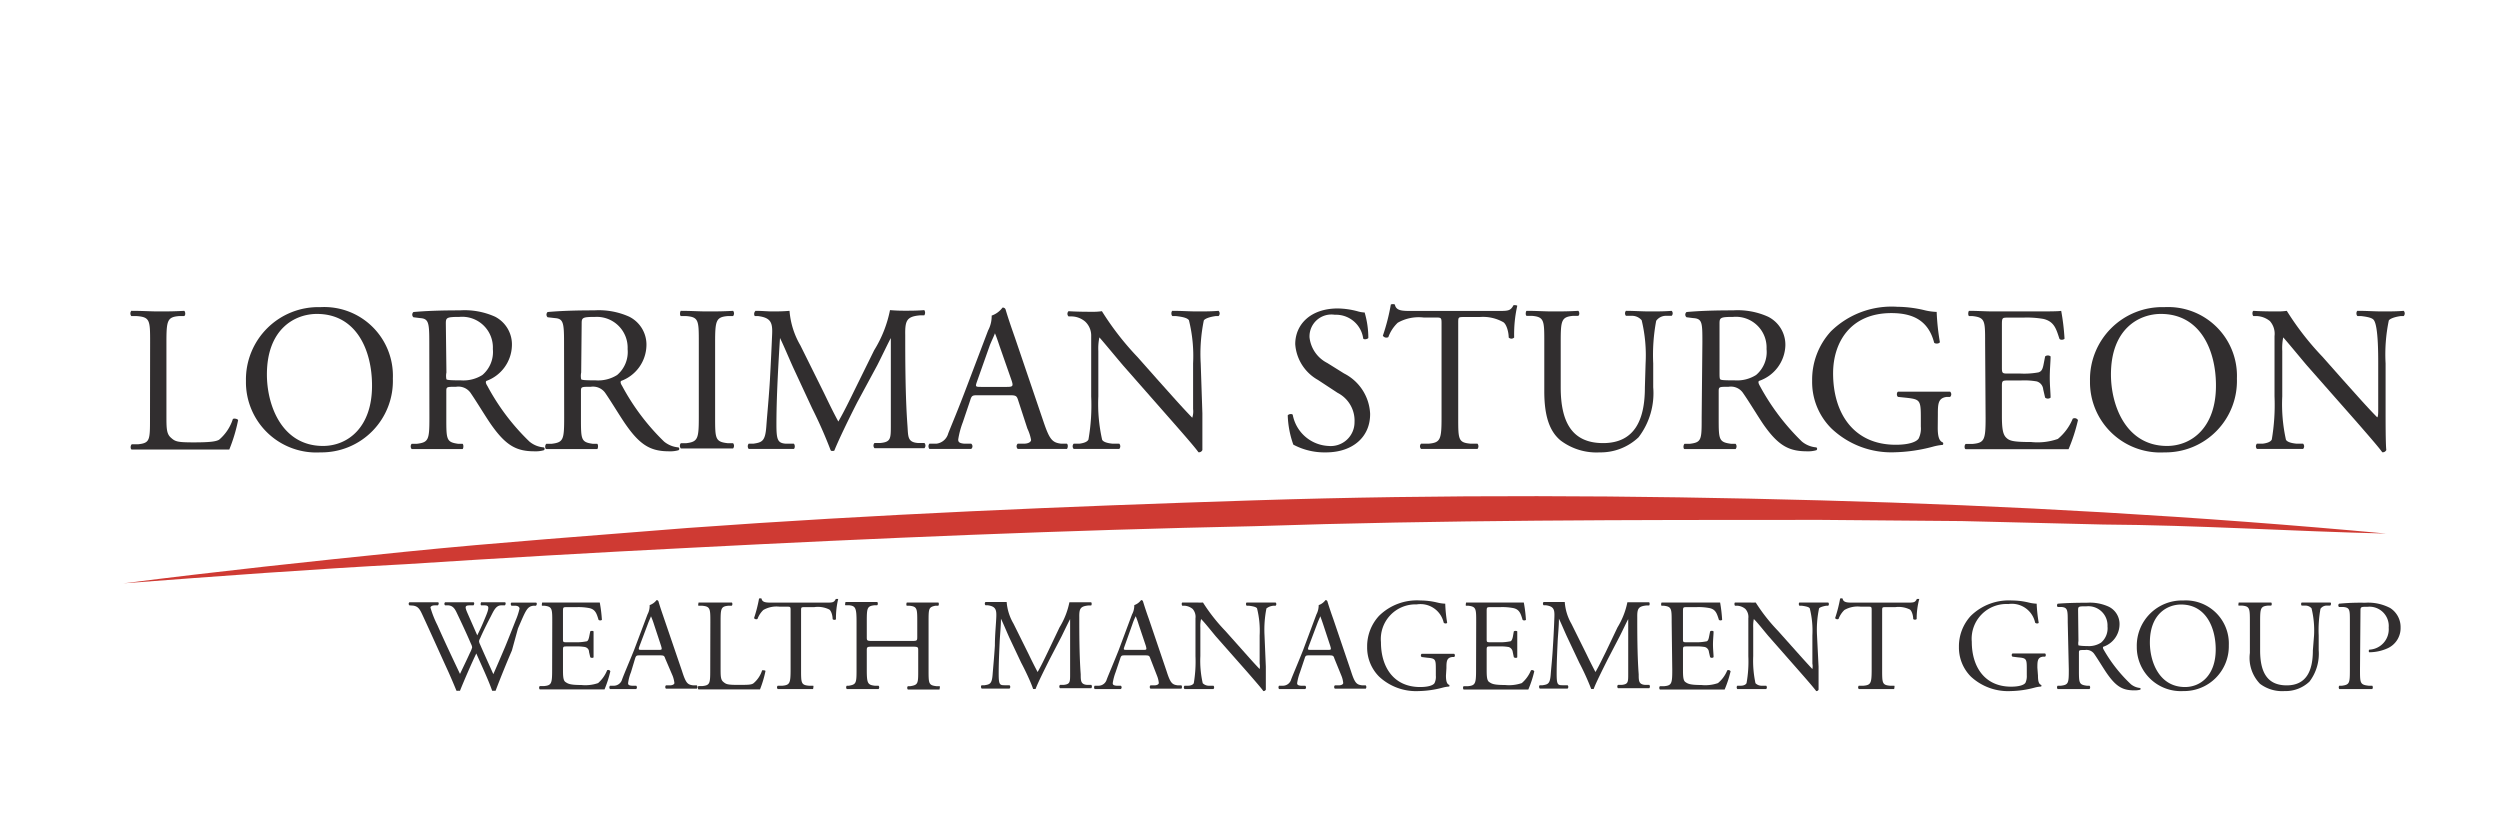 <svg id="ed576e0f-597f-4aa6-997f-beca04ea29a0" data-name="Logo Client" xmlns="http://www.w3.org/2000/svg" width="210" height="70" viewBox="0 0 210 70"><rect width="210" height="70" fill="none"/><path d="M12.61,28.76c0-1.84,0-2.13-1.14-2.21l-.44,0a.35.35,0,0,1,0-.44c1,0,1.58.05,2.28.05s1.28,0,2.16-.05c.1.05.14.37,0,.44l-.42,0c-1,.08-1.07.37-1.07,2.21v6.11c0,1.1,0,1.56.37,1.89s.52.4,1.91.4,1.86-.07,2.14-.22a3.78,3.78,0,0,0,1.16-1.74c.11-.09.44,0,.44.1a13.51,13.51,0,0,1-.74,2.46c-.89,0-2.56,0-4.37,0H13.35c-.74,0-1.3,0-2.28,0-.11,0-.14-.33,0-.44l.53,0c1-.11,1-.35,1-2.19Z" fill="#312e2f"/><path d="M20.66,32a6.08,6.08,0,0,1,6.25-6.2,5.77,5.77,0,0,1,6.09,6A6,6,0,0,1,26.91,38,5.91,5.91,0,0,1,20.66,32Zm10.59.37c0-2.9-1.28-6-4.63-6-1.83,0-4.2,1.24-4.2,5.09,0,2.6,1.26,6,4.72,6C29.25,37.45,31.25,35.87,31.25,32.41Z" fill="#312e2f"/><path d="M36.06,28.77c0-1.66-.05-2-.77-2.05l-.56-.07a.29.29,0,0,1,0-.44c1-.09,2.2-.14,3.92-.14a6.22,6.22,0,0,1,2.93.53A2.62,2.62,0,0,1,43,29.06,3.25,3.25,0,0,1,40.85,32c-.09.1,0,.28.09.42a18.75,18.75,0,0,0,3.53,4.67,2.11,2.11,0,0,0,1.21.49.14.14,0,0,1,0,.24,2.44,2.44,0,0,1-.77.09c-1.49,0-2.38-.44-3.63-2.21-.46-.65-1.18-1.86-1.72-2.65a1.25,1.25,0,0,0-1.25-.56c-.79,0-.82,0-.82.38v2.22c0,1.84,0,2.05,1,2.19l.37,0c.1.09.07.39,0,.44-.79,0-1.38,0-2.09,0s-1.36,0-2.19,0a.34.34,0,0,1,0-.44l.43,0c1-.12,1.06-.35,1.06-2.19Zm1.44,2.52a1.41,1.41,0,0,0,0,.57c.05.06.32.09,1.21.09a3,3,0,0,0,1.81-.45,2.54,2.54,0,0,0,.88-2.18,2.58,2.58,0,0,0-2.81-2.7c-1.09,0-1.14.07-1.14.56Z" fill="#312e2f"/><path d="M47.38,28.77c0-1.66-.06-2-.77-2.05L46,26.65a.3.3,0,0,1,0-.44c1-.09,2.2-.14,3.92-.14a6.22,6.22,0,0,1,2.93.53,2.62,2.62,0,0,1,1.45,2.46A3.25,3.25,0,0,1,52.17,32c-.09.1,0,.28.09.42a19,19,0,0,0,3.52,4.67,2.17,2.17,0,0,0,1.21.49.14.14,0,0,1,0,.24,2.48,2.48,0,0,1-.77.09c-1.49,0-2.39-.44-3.63-2.21-.46-.65-1.18-1.86-1.72-2.65a1.26,1.26,0,0,0-1.25-.56c-.79,0-.82,0-.82.38v2.22c0,1.84,0,2.05,1,2.19l.37,0c.1.09.07.39,0,.44-.79,0-1.38,0-2.09,0s-1.36,0-2.19,0c-.11,0-.14-.31,0-.44l.44,0c1-.12,1.06-.35,1.06-2.19Zm1.44,2.52a1.41,1.41,0,0,0,0,.57c.05.06.31.09,1.21.09a3,3,0,0,0,1.81-.45,2.54,2.54,0,0,0,.88-2.18A2.59,2.59,0,0,0,50,26.62c-1.09,0-1.14.07-1.14.56Z" fill="#312e2f"/><path d="M58.7,28.79c0-1.86,0-2.16-1.07-2.24l-.44,0c-.11-.07-.07-.39,0-.44.88,0,1.48.05,2.21.05s1.3,0,2.18-.05a.35.35,0,0,1,0,.44l-.44,0c-1,.08-1.07.38-1.07,2.24V35c0,1.86,0,2.11,1.07,2.23l.44,0a.35.35,0,0,1,0,.44c-.88,0-1.47,0-2.18,0s-1.33,0-2.21,0a.34.34,0,0,1,0-.44l.44,0c1-.12,1.07-.37,1.07-2.23Z" fill="#312e2f"/><path d="M69.21,33c.4.83.79,1.64,1.21,2.41h0c.48-.83.92-1.74,1.36-2.64l1.65-3.35a10.12,10.12,0,0,0,1.33-3.37c.6.05,1,.05,1.32.05s1,0,1.56-.05a.39.39,0,0,1,0,.44l-.37,0c-1.11.1-1.25.44-1.23,1.66,0,1.86,0,5.11.19,7.64.06.88,0,1.35.86,1.42l.56,0a.32.32,0,0,1,0,.44c-.72,0-1.44,0-2.07,0s-1.41,0-2.12,0a.32.32,0,0,1,0-.44l.51,0c.86-.09.86-.37.86-1.49l0-7.32h0c-.12.19-.79,1.6-1.14,2.28L72,33.81c-.79,1.55-1.58,3.2-1.9,4,0,.06-.1.07-.17.07s-.13,0-.16-.07a38.1,38.1,0,0,0-1.55-3.51l-1.57-3.38c-.37-.81-.74-1.72-1.13-2.53h0c-.07,1.09-.13,2.1-.18,3.12s-.12,2.64-.12,4.13c0,1.3.1,1.58.79,1.63l.67,0c.12.11.1.39,0,.44-.6,0-1.28,0-2,0s-1.19,0-1.79,0a.35.35,0,0,1,0-.44l.39,0c.74-.11,1-.21,1.09-1.44s.19-2.12.3-3.86c.08-1.46.15-2.95.19-3.91s-.11-1.37-1.18-1.51l-.28,0a.34.34,0,0,1,.07-.44c.53,0,1,.05,1.39.05s.88,0,1.46-.05a6.78,6.78,0,0,0,.91,2.9Z" fill="#312e2f"/><path d="M85.53,33.64c-.12-.39-.19-.44-.72-.44H82.16c-.44,0-.54,0-.66.42l-.62,1.84a7.11,7.11,0,0,0-.39,1.46c0,.21.09.31.51.35l.58,0a.28.28,0,0,1,0,.44c-.46,0-1,0-1.83,0-.58,0-1.21,0-1.68,0a.35.35,0,0,1,0-.44l.58,0a1.17,1.17,0,0,0,1-.86c.32-.81.81-1.95,1.55-3.91L83,27.76a2.54,2.54,0,0,0,.3-1.25,1.92,1.92,0,0,0,.91-.67.24.24,0,0,1,.26.16c.23.78.51,1.58.78,2.35l2.4,7.06c.51,1.51.74,1.77,1.49,1.86l.48,0c.12.09.08.37,0,.44-.72,0-1.34,0-2.13,0s-1.51,0-2,0a.3.3,0,0,1,0-.44l.51,0c.37,0,.61-.14.61-.32A3.75,3.75,0,0,0,86.3,36Zm-3.47-1.57c-.14.41-.13.43.36.43h2.16c.51,0,.55-.07.39-.55l-1-2.86c-.14-.42-.3-.89-.4-1.1h0c0,.08-.22.51-.42,1Z" fill="#312e2f"/><path d="M101,34.73c0,.52,0,2.61,0,3.07a.31.31,0,0,1-.33.19c-.21-.3-.72-.91-2.25-2.65l-4.07-4.63c-.47-.55-1.67-2-2-2.37h0a4.42,4.42,0,0,0-.09,1.14V33.3a13.71,13.71,0,0,0,.32,3.64c.1.19.45.29.89.33l.55,0a.33.33,0,0,1,0,.44c-.79,0-1.4,0-2,0s-1.21,0-1.83,0a.32.32,0,0,1,0-.44l.47,0c.4-.05.68-.16.77-.35a16.67,16.67,0,0,0,.23-3.62V28.23A1.6,1.6,0,0,0,91.14,27a1.82,1.82,0,0,0-1.08-.42l-.3,0a.3.3,0,0,1,0-.44c.74.05,1.67.05,2,.05a4.9,4.9,0,0,0,.8-.05,23.89,23.89,0,0,0,3,3.86l1.7,1.92c1.21,1.35,2.07,2.33,2.89,3.17h0a1.71,1.71,0,0,0,.07-.73V30.53a12.44,12.44,0,0,0-.35-3.63c-.11-.16-.39-.27-1.09-.35l-.3,0c-.12-.1-.1-.39,0-.44.8,0,1.4.05,2.07.05s1.21,0,1.81-.05a.31.31,0,0,1,0,.44l-.24,0c-.57.08-.92.23-1,.37a14,14,0,0,0-.26,3.61Z" fill="#312e2f"/><path d="M111.38,38a5.56,5.56,0,0,1-2.74-.65,8,8,0,0,1-.47-2.46c.09-.12.35-.15.42-.05a3.21,3.21,0,0,0,3,2.62,2,2,0,0,0,2.19-2A2.62,2.62,0,0,0,112.36,33l-1.66-1.09a3.74,3.74,0,0,1-1.9-3c0-1.67,1.3-3,3.58-3a6.82,6.82,0,0,1,1.63.23,2.46,2.46,0,0,0,.62.11,7.59,7.59,0,0,1,.31,2.14c-.07.1-.35.16-.43.05a2.31,2.31,0,0,0-2.39-2A1.84,1.84,0,0,0,110,28.34a2.75,2.75,0,0,0,1.49,2.15l1.41.88a4,4,0,0,1,2.19,3.37C115.12,36.67,113.66,38,111.38,38Z" fill="#312e2f"/><path d="M122.49,35.08c0,1.84,0,2.1,1.05,2.19l.57,0a.35.35,0,0,1,0,.44c-1,0-1.6,0-2.3,0s-1.31,0-2.44,0a.31.31,0,0,1,0-.44l.63,0c1-.09,1.09-.35,1.09-2.19V27.23c0-.54,0-.56-.52-.56h-1a3.56,3.56,0,0,0-2.16.44,3.13,3.13,0,0,0-.79,1.21.35.35,0,0,1-.46-.12,17.12,17.12,0,0,0,.67-2.62.44.44,0,0,1,.34,0c.1.56.68.54,1.49.54h7.11c.94,0,1.1,0,1.37-.49.08,0,.28,0,.31.06a10.85,10.85,0,0,0-.26,2.66.32.32,0,0,1-.46,0c0-.44-.17-1.09-.44-1.28a3.47,3.47,0,0,0-2-.44H123c-.53,0-.51,0-.51.59Z" fill="#312e2f"/><path d="M138.23,30.53a12.55,12.55,0,0,0-.33-3.63,1.07,1.07,0,0,0-.88-.37l-.44,0a.32.32,0,0,1,0-.42c.67,0,1.31.05,2,.05s1.21,0,1.84-.05a.3.3,0,0,1,0,.42l-.42,0a1,1,0,0,0-.88.42,15.44,15.44,0,0,0-.25,3.58v2a6.1,6.1,0,0,1-1.23,4.2A4.63,4.63,0,0,1,134.37,38a5,5,0,0,1-3.28-1c-.93-.77-1.37-2.05-1.37-4.14V28.74c0-1.82,0-2.12-1.05-2.21l-.44,0c-.11-.07-.07-.37,0-.42.88,0,1.48.05,2.18.05s1.3,0,2.16-.05c.1.05.14.35,0,.42l-.42,0c-1,.09-1.05.39-1.05,2.21v3.79c0,2.83.88,4.69,3.56,4.69s3.51-2,3.51-4.67Z" fill="#312e2f"/><path d="M143,28.77c0-1.66,0-2-.77-2.05l-.56-.07a.28.28,0,0,1,0-.44c1-.09,2.19-.14,3.91-.14a6.2,6.2,0,0,1,2.93.53,2.63,2.63,0,0,1,1.46,2.46A3.26,3.26,0,0,1,147.75,32c-.09.1,0,.28.08.42a19.25,19.25,0,0,0,3.53,4.67,2.17,2.17,0,0,0,1.21.49.14.14,0,0,1,0,.24,2.48,2.48,0,0,1-.77.09c-1.5,0-2.39-.44-3.64-2.21-.45-.65-1.17-1.86-1.72-2.65a1.23,1.23,0,0,0-1.24-.56c-.79,0-.83,0-.83.38v2.22c0,1.84,0,2.05,1.05,2.19l.37,0a.34.34,0,0,1,0,.44c-.79,0-1.39,0-2.09,0s-1.37,0-2.2,0c-.1,0-.13-.31,0-.44l.44,0c1-.12,1-.35,1-2.19Zm1.44,2.52c0,.31,0,.5.06.57s.31.09,1.21.09a3,3,0,0,0,1.8-.45,2.52,2.52,0,0,0,.88-2.18,2.58,2.58,0,0,0-2.81-2.7c-1.08,0-1.14.07-1.14.56Z" fill="#312e2f"/><path d="M162.77,35.92c0,.7.1,1.12.42,1.24a.15.15,0,0,1,0,.21,4.59,4.59,0,0,0-.86.16,13.46,13.46,0,0,1-3.14.46,7.3,7.3,0,0,1-5.35-2,5.49,5.49,0,0,1-1.62-4,6,6,0,0,1,1.58-4.16,7.27,7.27,0,0,1,5.57-2.06,10.19,10.19,0,0,1,2.22.27,5,5,0,0,0,1.09.16,19.49,19.49,0,0,0,.27,2.54c-.06.14-.37.16-.48.05-.49-1.89-1.81-2.49-3.6-2.49-3.4,0-4.89,2.42-4.89,5.06,0,3.37,1.74,6,5.26,6,1.09,0,1.74-.23,1.93-.53a1.91,1.91,0,0,0,.18-1v-.7c0-1.48-.05-1.58-1.14-1.71l-.77-.08c-.14-.07-.13-.39,0-.44.5,0,1.47,0,2.51,0,.68,0,1.28,0,1.86,0a.3.3,0,0,1,0,.44l-.28,0c-.73.09-.75.58-.75,1.48Z" fill="#312e2f"/><path d="M166.75,28.76c0-1.83,0-2.09-1.07-2.21l-.28,0c-.11-.07-.07-.39,0-.44.76,0,1.35.05,2.07.05h3.3c1.13,0,2.16,0,2.37-.05a18.72,18.72,0,0,1,.28,2.34c-.07.1-.35.14-.43,0-.27-.82-.43-1.44-1.34-1.66a8.14,8.14,0,0,0-1.7-.11h-1.26c-.53,0-.53,0-.53.7v3.51c0,.49.05.49.58.49h1a6.65,6.65,0,0,0,1.49-.1c.21-.07.33-.18.42-.62l.14-.72a.36.36,0,0,1,.46,0c0,.42-.07,1.11-.07,1.77s.07,1.3.07,1.69a.36.36,0,0,1-.46,0l-.16-.69a.76.76,0,0,0-.54-.67,6.06,6.06,0,0,0-1.35-.08h-1c-.53,0-.58,0-.58.47v2.48c0,.93.05,1.52.33,1.82s.58.4,2.13.4a5.15,5.15,0,0,0,2.24-.26,4.36,4.36,0,0,0,1.25-1.7.32.32,0,0,1,.44.12,14.55,14.55,0,0,1-.79,2.44c-1.58,0-3.14,0-4.71,0H167.5c-.75,0-1.35,0-2.38,0-.11,0-.14-.33,0-.44l.58,0c1-.09,1.09-.35,1.09-2.19Z" fill="#312e2f"/><path d="M175.56,32a6.07,6.07,0,0,1,6.25-6.2,5.78,5.78,0,0,1,6.09,6A6,6,0,0,1,181.81,38,5.91,5.91,0,0,1,175.56,32Zm10.58.37c0-2.9-1.28-6-4.63-6-1.82,0-4.19,1.24-4.19,5.09,0,2.6,1.26,6,4.72,6C184.14,37.45,186.14,35.87,186.14,32.41Z" fill="#312e2f"/><path d="M200.39,34.73c0,.52,0,2.61.06,3.07a.33.33,0,0,1-.34.19c-.21-.3-.72-.91-2.24-2.65l-4.08-4.63c-.47-.55-1.66-2-2-2.37h0a4.54,4.54,0,0,0-.08,1.14V33.3a13.73,13.73,0,0,0,.31,3.64c.11.19.46.29.9.33l.54,0a.32.32,0,0,1,0,.44c-.79,0-1.41,0-2.06,0s-1.21,0-1.82,0a.33.33,0,0,1,0-.44l.48,0c.4-.05.68-.16.77-.35a17.32,17.32,0,0,0,.23-3.62V28.23a1.6,1.6,0,0,0-.39-1.26,1.88,1.88,0,0,0-1.09-.42l-.3,0c-.1-.1-.1-.37,0-.44.74.05,1.67.05,2,.05a5.1,5.1,0,0,0,.81-.05,23.84,23.84,0,0,0,3,3.86l1.7,1.92c1.21,1.35,2.07,2.33,2.9,3.17h0c.08-.08.08-.36.08-.73V30.53c0-.82,0-3.11-.36-3.63-.1-.16-.38-.27-1.08-.35l-.3,0c-.13-.1-.11-.39,0-.44.81,0,1.41.05,2.07.05s1.21,0,1.81-.05a.32.32,0,0,1,0,.44l-.25,0c-.56.08-.91.23-1,.37a14,14,0,0,0-.27,3.61Z" fill="#312e2f"/><path d="M34.39,50.85a.17.17,0,0,1,0-.26c.3,0,.79,0,1.13,0s.87,0,1.26,0c.1,0,.09.18,0,.26l-.25,0c-.23,0-.37.09-.37.19a8.43,8.43,0,0,0,.58,1.47c.61,1.38,1.26,2.75,1.9,4.1.26-.55.56-1.16.84-1.78a2,2,0,0,0,.18-.45.78.78,0,0,0-.09-.28c-.38-.89-.79-1.76-1.21-2.64-.16-.34-.33-.58-.7-.61l-.27,0a.17.17,0,0,1,0-.26c.32,0,.73,0,1.17,0s1,0,1.21,0c.08,0,.09.17,0,.26l-.29,0c-.43,0-.44.11-.23.61l.84,1.91c.21-.43.41-.85.65-1.44.4-.93.34-1.06,0-1.08l-.33,0c-.08-.11,0-.23,0-.26.3,0,.63,0,1,0s.8,0,1,0c.08,0,.09.17,0,.26l-.31,0c-.47,0-.66.53-.91,1s-.69,1.36-.85,1.75a.8.8,0,0,0-.1.26.69.69,0,0,0,.08.26c.37.85.75,1.68,1.12,2.51.34-.77.67-1.54,1-2.32.22-.53.8-2,.87-2.18a5.84,5.84,0,0,0,.33-1c0-.15-.13-.24-.36-.25l-.32,0c-.08-.1-.07-.22,0-.26l1.06,0c.42,0,.74,0,1,0,.09,0,.1.17,0,.26l-.2,0c-.55.06-.65.39-1.31,1.91L43,54.64c-.48,1.12-.92,2.2-1.37,3.38a.25.25,0,0,1-.13,0,.41.41,0,0,1-.16,0c-.35-1-1-2.36-1.33-3.13-.39.81-1,2.21-1.37,3.13a.25.25,0,0,1-.13,0,.51.51,0,0,1-.17,0c-.18-.46-.61-1.45-.76-1.77-.7-1.53-1.38-3.06-2.09-4.59-.21-.45-.35-.74-.81-.79Z" fill="#312e2f"/><path d="M46.39,52.27c0-1.15,0-1.31-.67-1.39l-.18,0c-.06,0,0-.24,0-.27.47,0,.84,0,1.29,0h2.07c.7,0,1.35,0,1.48,0a12.19,12.19,0,0,1,.18,1.46.24.24,0,0,1-.28,0c-.16-.52-.26-.9-.83-1A4.84,4.84,0,0,0,48.41,51h-.79c-.33,0-.33,0-.33.44v2.2c0,.31,0,.31.36.31h.64a4.19,4.19,0,0,0,.93-.07c.14,0,.21-.11.27-.39l.09-.45c.05-.06.24-.06.28,0,0,.26,0,.69,0,1.1s0,.82,0,1.06c0,.08-.23.08-.28,0l-.1-.43c0-.2-.12-.36-.34-.42a4.1,4.1,0,0,0-.85-.05h-.64c-.33,0-.36,0-.36.3v1.55c0,.58,0,1,.21,1.14s.36.25,1.33.25a3.29,3.29,0,0,0,1.41-.16A2.82,2.82,0,0,0,51,56.3a.2.2,0,0,1,.27.08,9.46,9.46,0,0,1-.49,1.53c-1,0-2,0-2.95,0h-1c-.47,0-.84,0-1.49,0a.21.21,0,0,1,0-.28l.36,0c.63-.06.68-.22.68-1.37Z" fill="#312e2f"/><path d="M55.88,55.32c-.08-.24-.12-.27-.45-.27H53.77c-.27,0-.34,0-.42.26L53,56.47a3.8,3.8,0,0,0-.24.91c0,.13.05.2.32.22l.36,0a.19.19,0,0,1,0,.28l-1.15,0c-.36,0-.75,0-1.05,0a.21.21,0,0,1,0-.28l.36,0a.73.73,0,0,0,.66-.54c.19-.51.5-1.22,1-2.45l1.13-3a1.51,1.51,0,0,0,.18-.78,1.25,1.25,0,0,0,.58-.42.16.16,0,0,1,.16.1c.14.49.32,1,.48,1.47l1.51,4.42c.32,1,.46,1.11.93,1.17l.3,0a.21.21,0,0,1,0,.28c-.45,0-.83,0-1.33,0s-.94,0-1.26,0a.2.2,0,0,1,0-.28l.32,0c.23,0,.39-.09.39-.2a2.55,2.55,0,0,0-.14-.58Zm-2.18-1c-.08.26-.07.27.24.27h1.35c.32,0,.34,0,.24-.34l-.59-1.79a6.9,6.9,0,0,0-.26-.7h0c0,.06-.14.32-.26.65Z" fill="#312e2f"/><path d="M59.67,52.27c0-1.16,0-1.33-.72-1.39l-.27,0c-.07,0,0-.24,0-.27l1.43,0,1.35,0c.07,0,.09.23,0,.27l-.26,0c-.65.06-.67.23-.67,1.39v3.82c0,.7,0,1,.23,1.19s.33.25,1.2.25,1.16,0,1.34-.14a2.35,2.35,0,0,0,.72-1.09c.07,0,.28,0,.28.07a9.26,9.26,0,0,1-.46,1.54c-.56,0-1.61,0-2.74,0h-1c-.46,0-.81,0-1.43,0a.21.21,0,0,1,0-.28l.33,0c.64-.07.66-.22.66-1.37Z" fill="#312e2f"/><path d="M67.29,56.23c0,1.15,0,1.31.66,1.37l.35,0c.07,0,0,.24,0,.28-.63,0-1,0-1.44,0s-.83,0-1.53,0a.19.19,0,0,1,0-.28l.4,0c.62-.06.68-.22.68-1.37V51.31c0-.34,0-.35-.33-.35h-.61a2.21,2.21,0,0,0-1.35.28,2,2,0,0,0-.49.75.22.22,0,0,1-.29-.07,11.65,11.65,0,0,0,.42-1.64.3.3,0,0,1,.21,0c.06.35.43.34.93.34h4.45c.6,0,.7,0,.86-.31.06,0,.18,0,.2,0A6.9,6.9,0,0,0,70.22,52c0,.09-.23.09-.28,0,0-.28-.11-.68-.28-.8A2.15,2.15,0,0,0,68.39,51h-.78c-.33,0-.32,0-.32.37Z" fill="#312e2f"/><path d="M73.36,54.32c-.53,0-.55,0-.55.35v1.56c0,1.15.06,1.3.67,1.37l.32,0a.21.21,0,0,1,0,.28c-.59,0-1,0-1.4,0s-.84,0-1.27,0a.21.21,0,0,1,0-.28l.18,0c.62-.11.64-.22.64-1.37v-4c0-1.16-.08-1.34-.65-1.39l-.28,0c-.07,0,0-.24,0-.27.54,0,.91,0,1.38,0s.81,0,1.28,0c.06,0,.09.23,0,.27l-.21,0c-.64.07-.66.23-.66,1.39v1.26c0,.34,0,.35.55.35H76.5c.53,0,.55,0,.55-.35V52.27c0-1.16,0-1.32-.67-1.39l-.2,0c-.07,0-.05-.24,0-.27.5,0,.88,0,1.33,0l1.3,0c.06,0,.08.23,0,.27l-.23,0C78,51,78,51.11,78,52.27v4c0,1.15,0,1.29.66,1.37l.26,0c.07,0,0,.24,0,.28-.53,0-.9,0-1.33,0s-.85,0-1.33,0a.21.21,0,0,1,0-.28l.2,0c.67-.11.67-.22.67-1.37V54.67c0-.33,0-.35-.55-.35Z" fill="#312e2f"/><path d="M86.4,54.94c.25.52.49,1,.76,1.51h0c.3-.52.57-1.09.84-1.65l1-2.1a6.49,6.49,0,0,0,.83-2.11c.38,0,.61,0,.83,0l1,0a.24.24,0,0,1,0,.27l-.23,0c-.7.07-.78.28-.77,1,0,1.16,0,3.2.12,4.78,0,.55,0,.85.54.89l.35,0a.22.22,0,0,1,0,.28c-.45,0-.91,0-1.3,0s-.88,0-1.33,0a.2.2,0,0,1,0-.28l.31,0c.54-.06.54-.23.54-.93l0-4.59h0c-.08.12-.5,1-.71,1.43l-1,1.92c-.5,1-1,2-1.19,2.51a.14.14,0,0,1-.11,0,.14.14,0,0,1-.1,0c-.19-.58-.71-1.66-1-2.2l-1-2.12c-.23-.51-.46-1.08-.7-1.58h0c0,.68-.08,1.32-.11,2s-.08,1.65-.08,2.59.07,1,.5,1l.41,0a.19.19,0,0,1,0,.28c-.37,0-.8,0-1.22,0s-.75,0-1.12,0c-.06-.06-.09-.22,0-.28l.24,0c.46-.07.62-.13.68-.9s.12-1.33.19-2.42c0-.91.1-1.85.12-2.45s-.07-.86-.74-.95l-.17,0a.19.19,0,0,1,0-.27l.87,0c.25,0,.55,0,.91,0a4.23,4.23,0,0,0,.57,1.81Z" fill="#312e2f"/><path d="M96.63,55.32c-.08-.24-.12-.27-.45-.27H94.52c-.28,0-.34,0-.42.26l-.39,1.16a4.41,4.41,0,0,0-.24.91c0,.13.06.2.32.22l.36,0a.18.18,0,0,1,0,.28c-.28,0-.62,0-1.14,0-.36,0-.76,0-1.06,0a.24.24,0,0,1,0-.28l.36,0a.72.72,0,0,0,.66-.54c.2-.51.51-1.22,1-2.45l1.12-3a1.55,1.55,0,0,0,.19-.78,1.22,1.22,0,0,0,.57-.42.15.15,0,0,1,.16.1c.15.49.32,1,.49,1.47l1.5,4.42c.32,1,.47,1.11.94,1.17l.3,0a.24.24,0,0,1,0,.28c-.45,0-.84,0-1.33,0s-1,0-1.27,0a.19.19,0,0,1,0-.28l.32,0c.23,0,.38-.09.38-.2a2.1,2.1,0,0,0-.14-.58Zm-2.18-1c-.09.26-.08.27.23.27H96c.32,0,.34,0,.25-.34l-.6-1.79a7.28,7.28,0,0,0-.25-.7h0a5.07,5.07,0,0,0-.27.65Z" fill="#312e2f"/><path d="M106.33,56c0,.33,0,1.64,0,1.93a.21.21,0,0,1-.21.12c-.13-.19-.45-.57-1.4-1.66l-2.56-2.9c-.29-.34-1-1.24-1.27-1.49h0a2.53,2.53,0,0,0-.06.72v2.39a8.49,8.49,0,0,0,.2,2.28.73.73,0,0,0,.56.21l.34,0a.2.2,0,0,1,0,.28c-.49,0-.88,0-1.29,0s-.75,0-1.14,0a.2.2,0,0,1,0-.28l.3,0c.25,0,.43-.1.48-.22a10.94,10.94,0,0,0,.14-2.27V51.94a1,1,0,0,0-.24-.79,1.2,1.2,0,0,0-.68-.27l-.19,0c-.06-.07-.06-.23,0-.27.46,0,1,0,1.24,0a3.84,3.84,0,0,0,.5,0A15,15,0,0,0,102.93,53L104,54.2c.76.85,1.29,1.46,1.81,2h0a1.19,1.19,0,0,0,0-.46V53.38a7.71,7.71,0,0,0-.22-2.28c-.07-.1-.24-.16-.68-.22l-.19,0c-.08-.07-.07-.24,0-.27l1.3,0c.47,0,.76,0,1.13,0a.18.18,0,0,1,0,.27l-.15,0a1.1,1.1,0,0,0-.62.23,9.24,9.24,0,0,0-.16,2.27Z" fill="#312e2f"/><path d="M112.09,55.32c-.07-.24-.12-.27-.45-.27H110c-.27,0-.34,0-.41.26l-.39,1.16a4.41,4.41,0,0,0-.24.91c0,.13.06.2.32.22l.36,0a.18.18,0,0,1,0,.28l-1.14,0c-.37,0-.76,0-1.06,0a.23.23,0,0,1,0-.28l.36,0a.72.72,0,0,0,.66-.54c.2-.51.51-1.22,1-2.45l1.12-3a1.67,1.67,0,0,0,.19-.78,1.22,1.22,0,0,0,.57-.42.15.15,0,0,1,.16.1c.15.49.32,1,.49,1.47l1.5,4.42c.32,1,.47,1.11.94,1.17l.29,0a.21.21,0,0,1,0,.28c-.45,0-.83,0-1.33,0s-.94,0-1.26,0a.19.19,0,0,1,0-.28l.32,0c.23,0,.38-.09.38-.2a2.1,2.1,0,0,0-.14-.58Zm-2.17-1c-.09.26-.08.27.23.27h1.35c.32,0,.34,0,.24-.34l-.59-1.79c-.09-.27-.19-.56-.25-.7h0c0,.06-.14.32-.26.65Z" fill="#312e2f"/><path d="M121.46,56.75c0,.44.07.71.27.78a.11.11,0,0,1,0,.14,2.62,2.62,0,0,0-.54.09,8.3,8.3,0,0,1-2,.29,4.55,4.55,0,0,1-3.35-1.22,3.46,3.46,0,0,1-1-2.5,3.77,3.77,0,0,1,1-2.6,4.53,4.53,0,0,1,3.48-1.29,6.14,6.14,0,0,1,1.4.17,3.28,3.28,0,0,0,.68.1,12,12,0,0,0,.16,1.59c0,.09-.23.1-.29,0A2,2,0,0,0,119,50.77,2.91,2.91,0,0,0,116,53.94c0,2.11,1.08,3.77,3.29,3.77.68,0,1.09-.14,1.21-.33a1.2,1.2,0,0,0,.11-.63v-.44c0-.92,0-1-.71-1.06l-.48-.06a.17.17,0,0,1,0-.27c.31,0,.92,0,1.57,0,.42,0,.8,0,1.16,0a.18.18,0,0,1,0,.27l-.17,0c-.46.06-.48.37-.48.93Z" fill="#312e2f"/><path d="M124,52.27c0-1.15,0-1.31-.67-1.39l-.18,0c-.06,0,0-.24,0-.27.48,0,.85,0,1.3,0h2.07c.7,0,1.35,0,1.48,0a12.19,12.19,0,0,1,.18,1.46.24.24,0,0,1-.28,0c-.16-.52-.26-.9-.83-1A4.9,4.9,0,0,0,126,51h-.79c-.33,0-.33,0-.33.44v2.2c0,.31,0,.31.36.31h.64a4.19,4.19,0,0,0,.93-.07c.13,0,.21-.11.27-.39l.08-.45c.06-.06.25-.06.29,0,0,.26,0,.69,0,1.1s0,.82,0,1.06c0,.08-.23.08-.29,0l-.09-.43a.5.5,0,0,0-.34-.42,4.1,4.1,0,0,0-.85-.05h-.64c-.33,0-.36,0-.36.3v1.55c0,.58,0,1,.21,1.14s.36.25,1.33.25a3.32,3.32,0,0,0,1.41-.16,2.83,2.83,0,0,0,.77-1.07.21.21,0,0,1,.28.08,9.46,9.46,0,0,1-.5,1.53c-1,0-2,0-2.94,0h-1c-.47,0-.85,0-1.5,0a.24.24,0,0,1,0-.28l.37,0c.62-.06.68-.22.68-1.37Z" fill="#312e2f"/><path d="M133.26,54.94c.25.52.49,1,.76,1.51h0c.3-.52.57-1.09.85-1.65l1-2.1a6.49,6.49,0,0,0,.83-2.11c.38,0,.61,0,.83,0l1,0a.24.24,0,0,1,0,.27l-.23,0c-.69.07-.78.28-.77,1,0,1.16,0,3.2.12,4.78,0,.55,0,.85.54.89l.35,0a.21.21,0,0,1,0,.28c-.45,0-.9,0-1.3,0s-.88,0-1.33,0a.2.2,0,0,1,0-.28l.32,0c.54-.06.54-.23.54-.93l0-4.59h0c-.08.12-.49,1-.71,1.43l-1,1.92c-.5,1-1,2-1.19,2.51a.14.14,0,0,1-.11,0,.14.14,0,0,1-.1,0,21.59,21.59,0,0,0-1-2.2l-1-2.12c-.24-.51-.47-1.08-.71-1.58h0c0,.68-.08,1.32-.11,2s-.08,1.65-.08,2.59.07,1,.5,1l.42,0a.2.2,0,0,1,0,.28c-.37,0-.8,0-1.22,0s-.74,0-1.12,0c-.06-.06-.09-.22,0-.28l.24,0c.46-.07.62-.13.68-.9s.13-1.33.19-2.42c.06-.91.1-1.85.12-2.45s-.06-.86-.73-.95l-.18,0a.2.2,0,0,1,0-.27l.87,0c.26,0,.55,0,.91,0A4.27,4.27,0,0,0,132,52.4Z" fill="#312e2f"/><path d="M140.42,52.27c0-1.15,0-1.31-.67-1.39l-.17,0c-.07,0-.05-.24,0-.27.47,0,.85,0,1.3,0H143c.71,0,1.35,0,1.49,0a12.62,12.62,0,0,1,.17,1.46.23.23,0,0,1-.27,0c-.17-.52-.26-.9-.84-1a4.79,4.79,0,0,0-1.06-.07h-.79c-.33,0-.33,0-.33.44v2.2c0,.31,0,.31.36.31h.64a4.19,4.19,0,0,0,.93-.07c.13,0,.21-.11.26-.39l.09-.45a.23.23,0,0,1,.29,0c0,.26-.05.69-.05,1.1s.05.82.05,1.06a.21.21,0,0,1-.29,0l-.1-.43a.47.47,0,0,0-.34-.42,4,4,0,0,0-.84-.05h-.64c-.33,0-.36,0-.36.3v1.55c0,.58,0,1,.2,1.14s.37.25,1.34.25a3.24,3.24,0,0,0,1.4-.16,2.72,2.72,0,0,0,.78-1.07.21.21,0,0,1,.28.08,9.46,9.46,0,0,1-.5,1.53c-1,0-2,0-2.94,0h-1c-.48,0-.85,0-1.5,0a.22.22,0,0,1,0-.28l.36,0c.63-.06.68-.22.68-1.37Z" fill="#312e2f"/><path d="M152.76,56c0,.33,0,1.64,0,1.93a.19.19,0,0,1-.2.12c-.14-.19-.45-.57-1.41-1.66l-2.55-2.9c-.3-.34-1-1.24-1.28-1.49h0a3.11,3.11,0,0,0-.05.72v2.39a9,9,0,0,0,.19,2.28.73.73,0,0,0,.56.21l.34,0a.2.2,0,0,1,0,.28c-.49,0-.88,0-1.28,0s-.76,0-1.15,0a.23.23,0,0,1,0-.28l.3,0c.25,0,.43-.1.48-.22a10.27,10.27,0,0,0,.15-2.27V51.94a1,1,0,0,0-.25-.79,1.17,1.17,0,0,0-.68-.27l-.19,0c-.06-.07-.06-.23,0-.27.46,0,1,0,1.24,0a3.84,3.84,0,0,0,.5,0A15,15,0,0,0,149.36,53l1.07,1.2c.76.85,1.3,1.46,1.81,2h0a1.19,1.19,0,0,0,0-.46V53.38a7.71,7.71,0,0,0-.22-2.28c-.07-.1-.24-.16-.68-.22l-.19,0c-.07-.07-.06-.24,0-.27l1.29,0c.47,0,.76,0,1.13,0a.19.19,0,0,1,0,.27l-.16,0c-.35.06-.57.15-.61.23a8.77,8.77,0,0,0-.17,2.27Z" fill="#312e2f"/><path d="M158.1,56.23c0,1.15,0,1.31.66,1.37l.35,0c.07,0,0,.24,0,.28-.63,0-1,0-1.44,0s-.83,0-1.53,0a.2.2,0,0,1,0-.28l.4,0c.62-.06.68-.22.68-1.37V51.31c0-.34,0-.35-.33-.35h-.6a2.22,2.22,0,0,0-1.36.28,2,2,0,0,0-.49.75.22.22,0,0,1-.29-.07,11.65,11.65,0,0,0,.42-1.64.3.3,0,0,1,.21,0c.06.35.43.34.93.34h4.46c.59,0,.69,0,.85-.31.06,0,.18,0,.2,0A6.39,6.39,0,0,0,161,52a.22.22,0,0,1-.29,0c0-.28-.11-.68-.28-.8A2.15,2.15,0,0,0,159.2,51h-.78c-.33,0-.32,0-.32.37Z" fill="#312e2f"/><path d="M171.19,56.75c0,.44.06.71.26.78a.09.09,0,0,1,0,.14,2.73,2.73,0,0,0-.54.09,8.22,8.22,0,0,1-2,.29,4.59,4.59,0,0,1-3.36-1.22,3.46,3.46,0,0,1-1-2.5,3.77,3.77,0,0,1,1-2.6A4.56,4.56,0,0,1,169,50.44a6.14,6.14,0,0,1,1.4.17,3.28,3.28,0,0,0,.68.1,12.37,12.37,0,0,0,.17,1.59c0,.09-.23.1-.3,0a2,2,0,0,0-2.25-1.56,2.92,2.92,0,0,0-3.07,3.17c0,2.11,1.09,3.77,3.3,3.77.68,0,1.09-.14,1.21-.33a1.32,1.32,0,0,0,.11-.63v-.44c0-.92,0-1-.72-1.06l-.48-.06a.17.17,0,0,1,0-.27c.32,0,.92,0,1.57,0,.43,0,.8,0,1.17,0a.19.19,0,0,1,0,.27l-.18,0c-.46.06-.47.37-.47.93Z" fill="#312e2f"/><path d="M173.69,52.28c0-1,0-1.23-.48-1.29l-.36,0a.19.19,0,0,1,0-.28c.61-.05,1.37-.08,2.45-.08a3.8,3.8,0,0,1,1.83.33,1.62,1.62,0,0,1,.91,1.53,2,2,0,0,1-1.37,1.84c-.05.07,0,.18.05.26A12.41,12.41,0,0,0,179,57.48a1.45,1.45,0,0,0,.76.31.08.08,0,0,1,0,.15,1.79,1.79,0,0,1-.48.05c-.93,0-1.49-.27-2.27-1.38-.29-.41-.74-1.17-1.08-1.66a.79.79,0,0,0-.78-.35c-.5,0-.52,0-.52.24v1.39c0,1.15,0,1.28.66,1.37l.23,0a.21.21,0,0,1,0,.28c-.5,0-.87,0-1.31,0s-.86,0-1.37,0a.22.22,0,0,1,0-.28l.28,0c.64-.08.66-.22.66-1.37Zm.9,1.57a.91.91,0,0,0,0,.36s.2.06.76.06a1.88,1.88,0,0,0,1.14-.29,1.58,1.58,0,0,0,.54-1.36,1.61,1.61,0,0,0-1.76-1.69c-.68,0-.71,0-.71.35Z" fill="#312e2f"/><path d="M179.49,54.32a3.8,3.8,0,0,1,3.91-3.88,3.62,3.62,0,0,1,3.82,3.77,3.76,3.76,0,0,1-3.82,3.84A3.7,3.7,0,0,1,179.49,54.32Zm6.63.23c0-1.81-.81-3.77-2.91-3.77-1.14,0-2.62.78-2.62,3.19,0,1.63.79,3.74,2.95,3.74C184.86,57.71,186.12,56.72,186.12,54.55Z" fill="#312e2f"/><path d="M194.38,53.38a7.85,7.85,0,0,0-.21-2.28.69.69,0,0,0-.55-.23l-.28,0a.2.2,0,0,1,0-.26c.41,0,.82,0,1.25,0s.76,0,1.15,0c.09,0,.08.19,0,.26l-.27,0a.64.64,0,0,0-.55.27,10,10,0,0,0-.15,2.24v1.24a3.86,3.86,0,0,1-.77,2.63,2.92,2.92,0,0,1-2.1.8,3.09,3.09,0,0,1-2.06-.61,3.13,3.13,0,0,1-.85-2.59V52.26c0-1.15,0-1.33-.66-1.39l-.28,0c-.06,0,0-.23,0-.26l1.37,0,1.35,0c.06,0,.09.22,0,.26l-.26,0c-.64.06-.66.24-.66,1.39v2.37c0,1.77.55,2.94,2.23,2.94s2.2-1.26,2.2-2.93Z" fill="#312e2f"/><path d="M198.24,56.23c0,1.15,0,1.29.73,1.37l.3,0a.23.23,0,0,1,0,.28c-.62,0-1,0-1.43,0s-.85,0-1.34,0a.24.24,0,0,1,0-.28l.23,0c.64-.09.66-.22.66-1.37V52.17c0-.93,0-1.12-.52-1.18l-.39,0a.19.19,0,0,1,0-.28,19,19,0,0,1,2.18-.08,4,4,0,0,1,2.11.44,1.9,1.9,0,0,1,.88,1.65,1.86,1.86,0,0,1-1.1,1.74,3.76,3.76,0,0,1-1.52.33c-.07,0-.07-.2,0-.22a1.71,1.71,0,0,0,1.62-1.85,1.62,1.62,0,0,0-1.77-1.75c-.59,0-.6,0-.6.39Z" fill="#312e2f"/><path d="M10.37,49c7.87-1,15.76-1.85,23.66-2.65s15.81-1.36,23.72-2c15.83-1.15,31.69-1.81,47.56-2.32s31.75-.43,47.62,0,31.72,1.33,47.52,2.79c-7.94-.19-15.85-.71-23.78-.76l-11.88-.29-11.89-.1c-15.85,0-31.69,0-47.54.53-15.84.33-31.68,1-47.51,1.82q-11.87.6-23.74,1.37C26.19,47.81,18.29,48.4,10.37,49Z" fill="#cf3a33"/></svg>